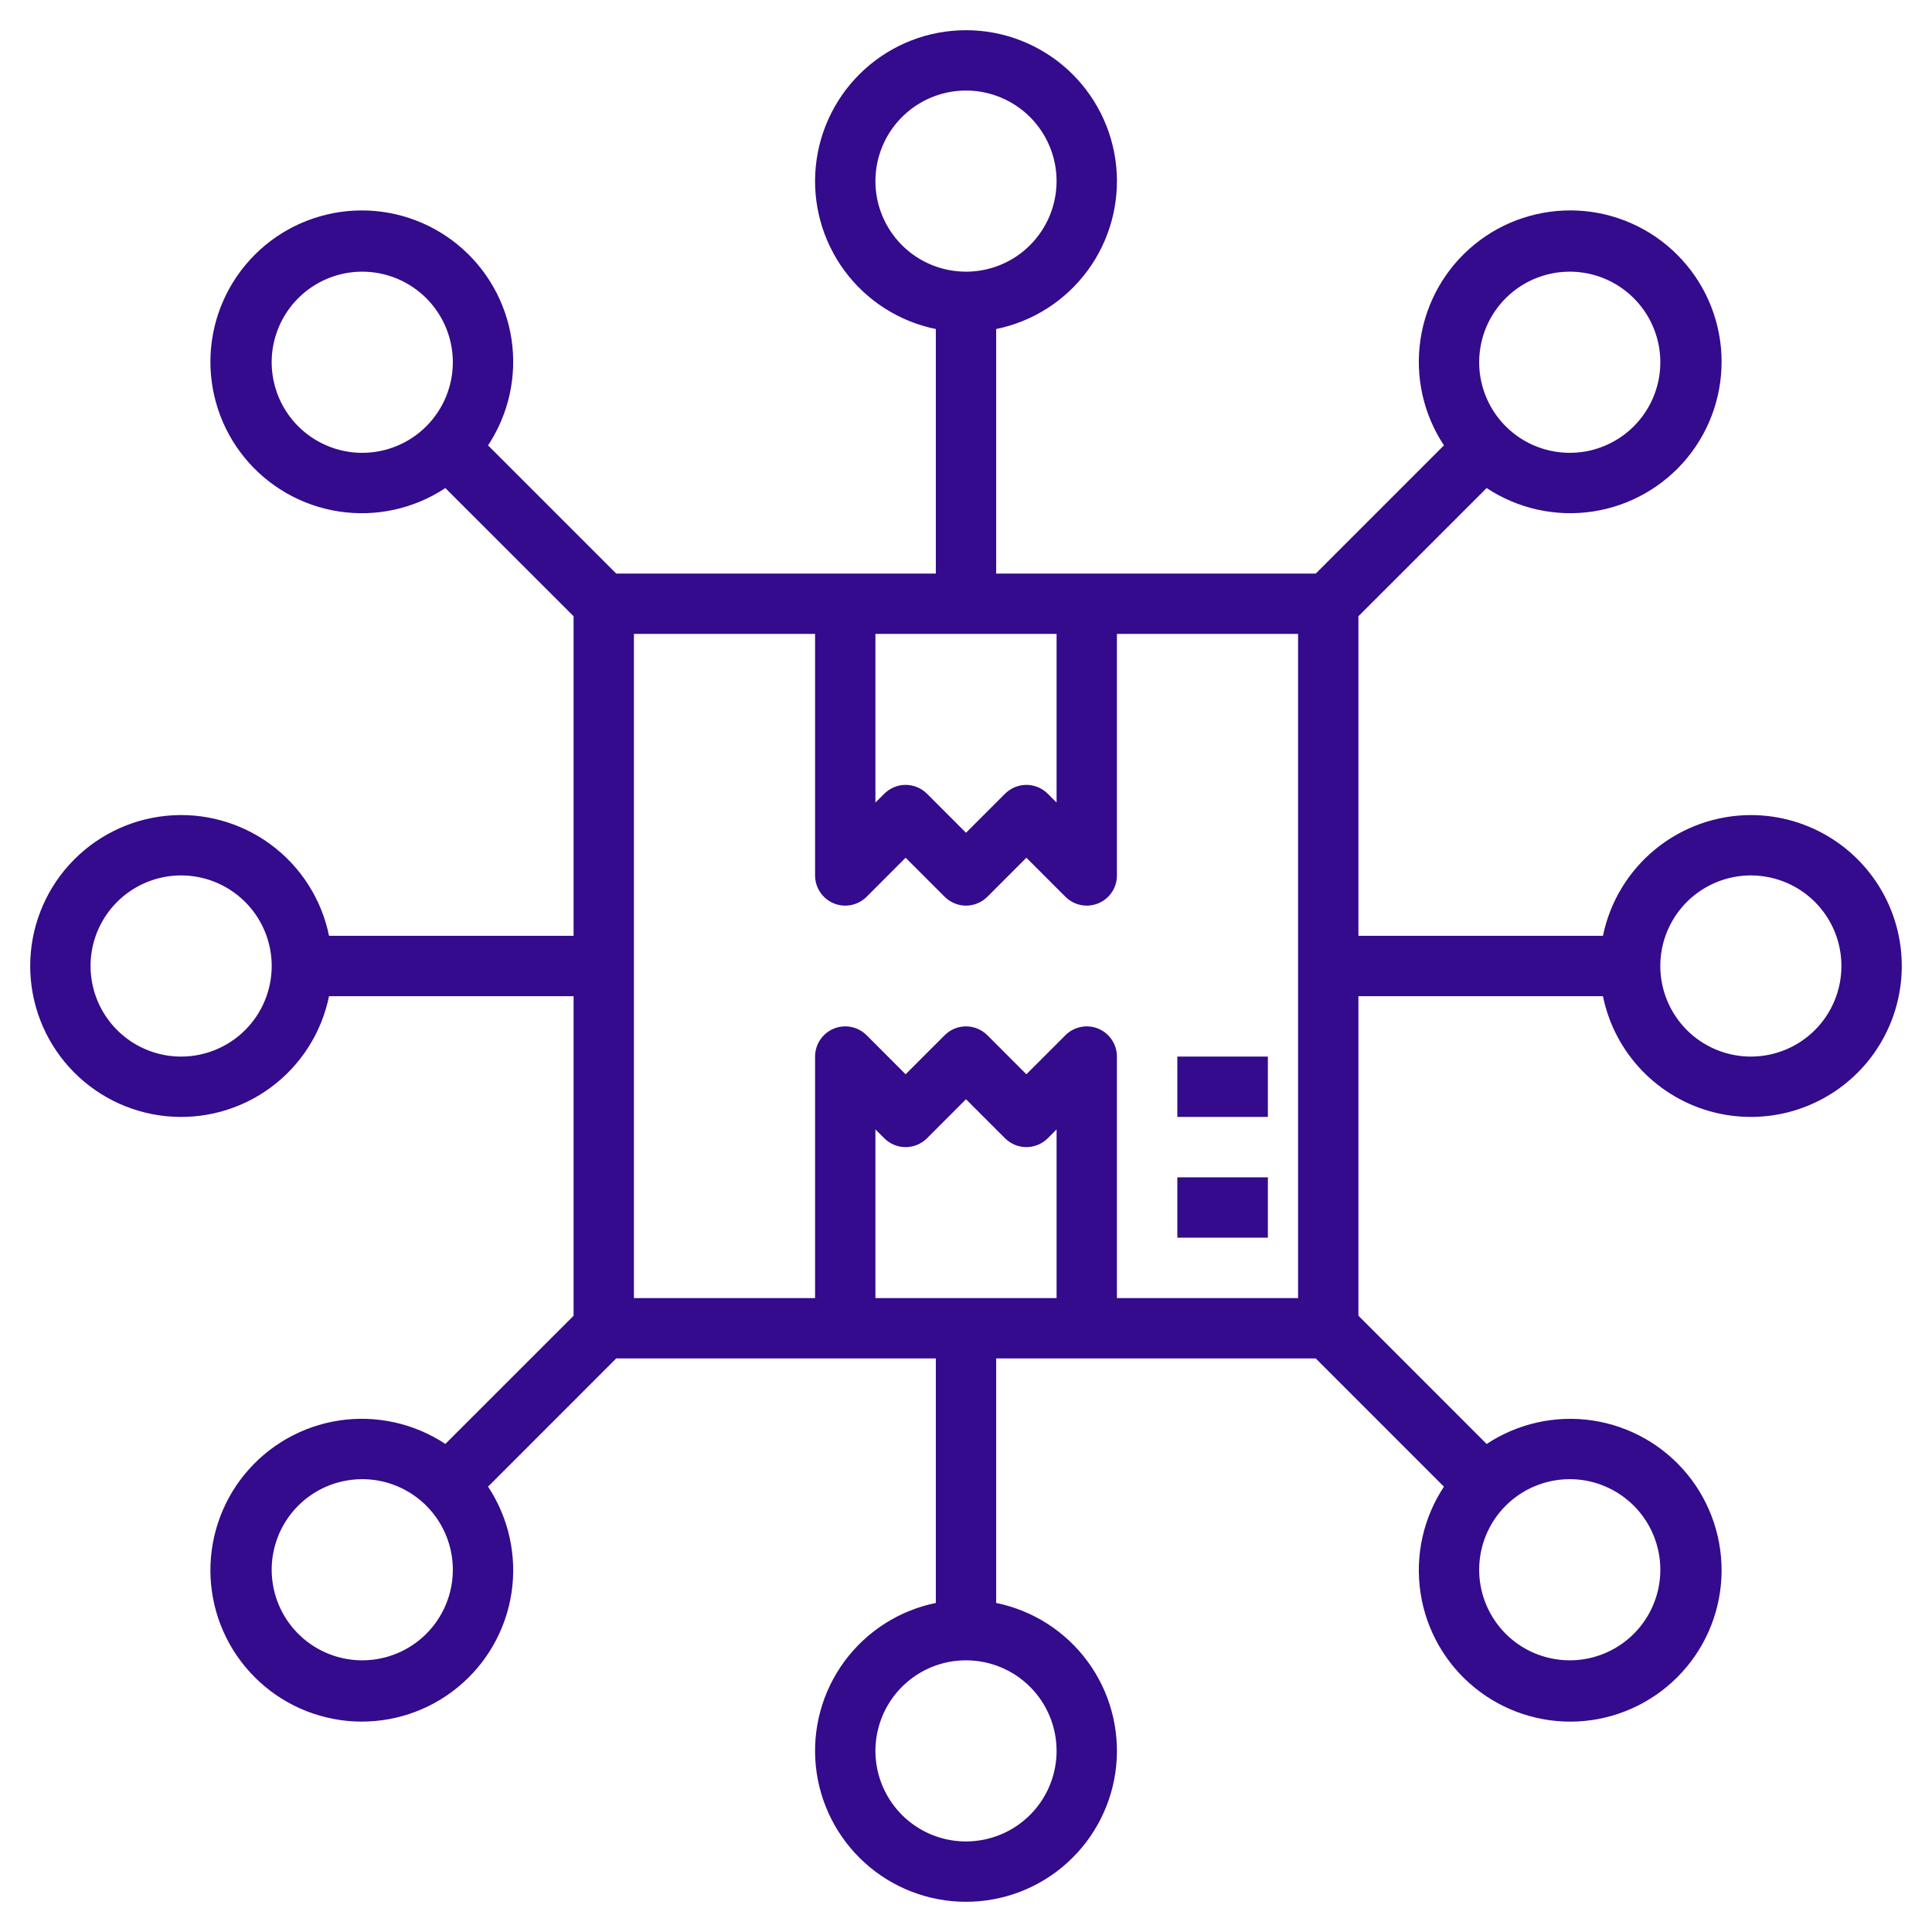 <svg width="52" height="52" viewBox="0 0 52 52" fill="none" xmlns="http://www.w3.org/2000/svg">
<g id="fi_5740732" clip-path="url(#clip0_374_3467)">
<path id="Vector" d="M31.688 31.688H34.125V33.312H31.688V31.688Z" fill="#330B8C"/>
<path id="Vector_2" d="M31.688 28.438H34.125V30.062H31.688V28.438Z" fill="#330B8C"/>
<path id="Vector_3" d="M47.125 21.938C46.189 21.939 45.282 22.263 44.556 22.855C43.831 23.447 43.332 24.27 43.144 25.188H36.562V16.586L40.013 13.136C40.855 13.693 41.875 13.918 42.873 13.767C43.872 13.615 44.779 13.098 45.418 12.316C46.057 11.534 46.382 10.542 46.332 9.533C46.281 8.525 45.858 7.571 45.143 6.857C44.429 6.142 43.475 5.719 42.467 5.668C41.458 5.618 40.466 5.943 39.684 6.582C38.902 7.221 38.385 8.128 38.234 9.127C38.082 10.125 38.307 11.145 38.864 11.987L35.414 15.438H26.812V8.856C27.799 8.655 28.675 8.094 29.272 7.284C29.869 6.473 30.143 5.469 30.042 4.468C29.941 3.466 29.471 2.537 28.724 1.862C27.978 1.187 27.007 0.813 26 0.813C24.993 0.813 24.022 1.187 23.276 1.862C22.529 2.537 22.059 3.466 21.958 4.468C21.857 5.469 22.131 6.473 22.728 7.284C23.325 8.094 24.201 8.655 25.188 8.856V15.438H16.586L13.136 11.988C13.693 11.145 13.918 10.126 13.767 9.128C13.615 8.129 13.098 7.222 12.316 6.583C11.534 5.944 10.542 5.618 9.534 5.669C8.525 5.72 7.571 6.143 6.857 6.857C6.142 7.572 5.719 8.526 5.668 9.534C5.618 10.543 5.943 11.535 6.582 12.317C7.221 13.099 8.128 13.616 9.127 13.767C10.125 13.919 11.145 13.694 11.987 13.136L15.438 16.586V25.188H8.856C8.655 24.201 8.094 23.325 7.284 22.728C6.473 22.131 5.469 21.857 4.468 21.958C3.466 22.059 2.537 22.529 1.862 23.276C1.187 24.022 0.813 24.993 0.813 26C0.813 27.007 1.187 27.978 1.862 28.724C2.537 29.471 3.466 29.941 4.468 30.042C5.469 30.143 6.473 29.869 7.284 29.272C8.094 28.675 8.655 27.799 8.856 26.812H15.438V35.414L11.987 38.864C11.145 38.307 10.125 38.082 9.127 38.233C8.128 38.385 7.221 38.902 6.582 39.684C5.943 40.466 5.618 41.458 5.668 42.467C5.719 43.475 6.142 44.429 6.857 45.143C7.571 45.858 8.525 46.281 9.534 46.332C10.542 46.382 11.534 46.057 12.316 45.417C13.098 44.779 13.615 43.872 13.767 42.873C13.918 41.875 13.693 40.855 13.136 40.013L16.586 36.562H25.188V43.144C24.201 43.345 23.325 43.906 22.728 44.716C22.131 45.527 21.857 46.531 21.958 47.532C22.059 48.534 22.529 49.462 23.276 50.138C24.022 50.813 24.993 51.187 26 51.187C27.007 51.187 27.978 50.813 28.724 50.138C29.471 49.462 29.941 48.534 30.042 47.532C30.143 46.531 29.869 45.527 29.272 44.716C28.675 43.906 27.799 43.345 26.812 43.144V36.562H35.413L38.864 40.014C38.307 40.856 38.082 41.876 38.234 42.874C38.385 43.873 38.902 44.779 39.684 45.418C40.466 46.057 41.458 46.383 42.467 46.333C43.475 46.282 44.429 45.858 45.143 45.144C45.858 44.43 46.281 43.476 46.332 42.467C46.382 41.459 46.057 40.467 45.418 39.685C44.779 38.903 43.872 38.386 42.873 38.234C41.875 38.083 40.855 38.308 40.013 38.865L36.562 35.413V26.812H43.144C43.297 27.566 43.662 28.26 44.194 28.814C44.727 29.368 45.405 29.76 46.152 29.944C46.898 30.128 47.681 30.097 48.41 29.854C49.139 29.61 49.785 29.165 50.271 28.57C50.757 27.974 51.064 27.253 51.157 26.49C51.25 25.727 51.124 24.953 50.795 24.259C50.465 23.564 49.946 22.978 49.296 22.567C48.647 22.156 47.894 21.938 47.125 21.938ZM23.562 4.875C23.562 4.393 23.706 3.922 23.973 3.521C24.241 3.12 24.622 2.808 25.067 2.623C25.513 2.439 26.003 2.39 26.476 2.484C26.948 2.578 27.383 2.811 27.724 3.151C28.064 3.492 28.297 3.927 28.391 4.399C28.485 4.872 28.436 5.362 28.252 5.808C28.067 6.253 27.755 6.634 27.354 6.902C26.953 7.17 26.482 7.312 26 7.312C25.354 7.312 24.734 7.056 24.276 6.599C23.819 6.141 23.562 5.521 23.562 4.875ZM4.875 28.438C4.393 28.438 3.922 28.294 3.521 28.027C3.12 27.759 2.808 27.378 2.623 26.933C2.439 26.487 2.39 25.997 2.484 25.524C2.578 25.052 2.811 24.617 3.151 24.276C3.492 23.936 3.927 23.703 4.399 23.609C4.872 23.515 5.362 23.564 5.808 23.748C6.253 23.933 6.634 24.245 6.902 24.646C7.17 25.047 7.313 25.518 7.313 26C7.313 26.646 7.056 27.266 6.599 27.724C6.141 28.181 5.521 28.438 4.875 28.438ZM28.438 47.125C28.438 47.607 28.295 48.078 28.027 48.479C27.759 48.88 27.378 49.193 26.933 49.377C26.487 49.561 25.997 49.61 25.524 49.516C25.052 49.422 24.617 49.19 24.276 48.849C23.936 48.508 23.703 48.073 23.609 47.6C23.515 47.128 23.564 46.638 23.748 46.192C23.933 45.747 24.245 45.366 24.646 45.098C25.047 44.83 25.518 44.688 26 44.688C26.646 44.688 27.267 44.944 27.724 45.401C28.181 45.858 28.438 46.478 28.438 47.125ZM42.25 7.312C42.732 7.312 43.203 7.455 43.604 7.723C44.005 7.991 44.318 8.372 44.502 8.817C44.687 9.263 44.735 9.753 44.641 10.226C44.547 10.698 44.315 11.133 43.974 11.474C43.633 11.815 43.198 12.047 42.726 12.141C42.253 12.235 41.763 12.186 41.317 12.002C40.872 11.818 40.491 11.505 40.223 11.104C39.956 10.703 39.812 10.232 39.812 9.75C39.812 9.104 40.069 8.484 40.526 8.026C40.984 7.569 41.604 7.312 42.25 7.312ZM23.562 17.062H28.438V21.601L28.2 21.363C28.047 21.211 27.84 21.125 27.625 21.125C27.41 21.125 27.203 21.211 27.051 21.363L26 22.414L24.95 21.363C24.797 21.211 24.59 21.125 24.375 21.125C24.16 21.125 23.953 21.211 23.801 21.363L23.562 21.601V17.062ZM9.75 12.188C9.268 12.188 8.797 12.044 8.396 11.777C7.995 11.509 7.683 11.128 7.498 10.683C7.314 10.237 7.265 9.747 7.359 9.274C7.453 8.802 7.686 8.367 8.026 8.026C8.367 7.686 8.802 7.453 9.274 7.359C9.747 7.265 10.237 7.314 10.683 7.498C11.128 7.683 11.509 7.995 11.777 8.396C12.045 8.797 12.188 9.268 12.188 9.75C12.188 10.396 11.931 11.016 11.474 11.474C11.017 11.931 10.396 12.188 9.75 12.188ZM9.75 44.688C9.268 44.688 8.797 44.544 8.396 44.277C7.995 44.009 7.683 43.628 7.498 43.183C7.314 42.737 7.265 42.247 7.359 41.775C7.453 41.302 7.686 40.867 8.026 40.526C8.367 40.185 8.802 39.953 9.274 39.859C9.747 39.765 10.237 39.813 10.683 39.998C11.128 40.182 11.509 40.495 11.777 40.896C12.045 41.297 12.188 41.768 12.188 42.25C12.188 42.897 11.931 43.516 11.474 43.974C11.017 44.431 10.396 44.688 9.75 44.688ZM28.438 34.938H23.562V30.399L23.801 30.637C23.953 30.789 24.16 30.875 24.375 30.875C24.59 30.875 24.797 30.789 24.95 30.637L26 29.586L27.051 30.637C27.203 30.789 27.41 30.875 27.625 30.875C27.84 30.875 28.047 30.789 28.2 30.637L28.438 30.399V34.938ZM34.938 34.938H30.062V28.438C30.062 28.277 30.015 28.12 29.925 27.986C29.836 27.853 29.709 27.748 29.561 27.687C29.413 27.625 29.249 27.609 29.092 27.641C28.934 27.672 28.789 27.75 28.676 27.863L27.625 28.914L26.575 27.863C26.422 27.711 26.215 27.625 26 27.625C25.785 27.625 25.578 27.711 25.426 27.863L24.375 28.914L23.325 27.863C23.211 27.75 23.066 27.672 22.909 27.641C22.751 27.609 22.588 27.625 22.439 27.687C22.291 27.748 22.164 27.853 22.075 27.986C21.985 28.12 21.938 28.277 21.938 28.438V34.938H17.062V17.062H21.938V23.562C21.938 23.723 21.985 23.88 22.075 24.014C22.164 24.147 22.291 24.252 22.439 24.313C22.588 24.375 22.751 24.391 22.909 24.359C23.066 24.328 23.211 24.25 23.325 24.137L24.375 23.086L25.426 24.137C25.578 24.289 25.785 24.375 26 24.375C26.215 24.375 26.422 24.289 26.575 24.137L27.625 23.086L28.676 24.137C28.828 24.289 29.035 24.375 29.25 24.375C29.357 24.375 29.463 24.354 29.561 24.313C29.71 24.252 29.837 24.148 29.926 24.014C30.015 23.88 30.063 23.723 30.062 23.562V17.062H34.938V34.938ZM42.25 39.812C42.732 39.812 43.203 39.955 43.604 40.223C44.005 40.491 44.318 40.872 44.502 41.317C44.687 41.763 44.735 42.253 44.641 42.725C44.547 43.198 44.315 43.633 43.974 43.974C43.633 44.315 43.198 44.547 42.726 44.641C42.253 44.735 41.763 44.686 41.317 44.502C40.872 44.318 40.491 44.005 40.223 43.604C39.956 43.203 39.812 42.732 39.812 42.25C39.812 41.603 40.069 40.983 40.526 40.526C40.984 40.069 41.604 39.812 42.25 39.812ZM47.125 28.438C46.643 28.438 46.172 28.294 45.771 28.027C45.37 27.759 45.058 27.378 44.873 26.933C44.689 26.487 44.64 25.997 44.734 25.524C44.828 25.052 45.061 24.617 45.401 24.276C45.742 23.936 46.177 23.703 46.65 23.609C47.122 23.515 47.612 23.564 48.058 23.748C48.503 23.933 48.884 24.245 49.152 24.646C49.42 25.047 49.562 25.518 49.562 26C49.562 26.646 49.306 27.266 48.849 27.724C48.392 28.181 47.772 28.438 47.125 28.438Z" fill="#330B8C"/>
</g>
<defs>
<clipPath id="clip0_374_3467">
<rect width="52" height="52" fill="white"/>
</clipPath>
</defs>
</svg>
